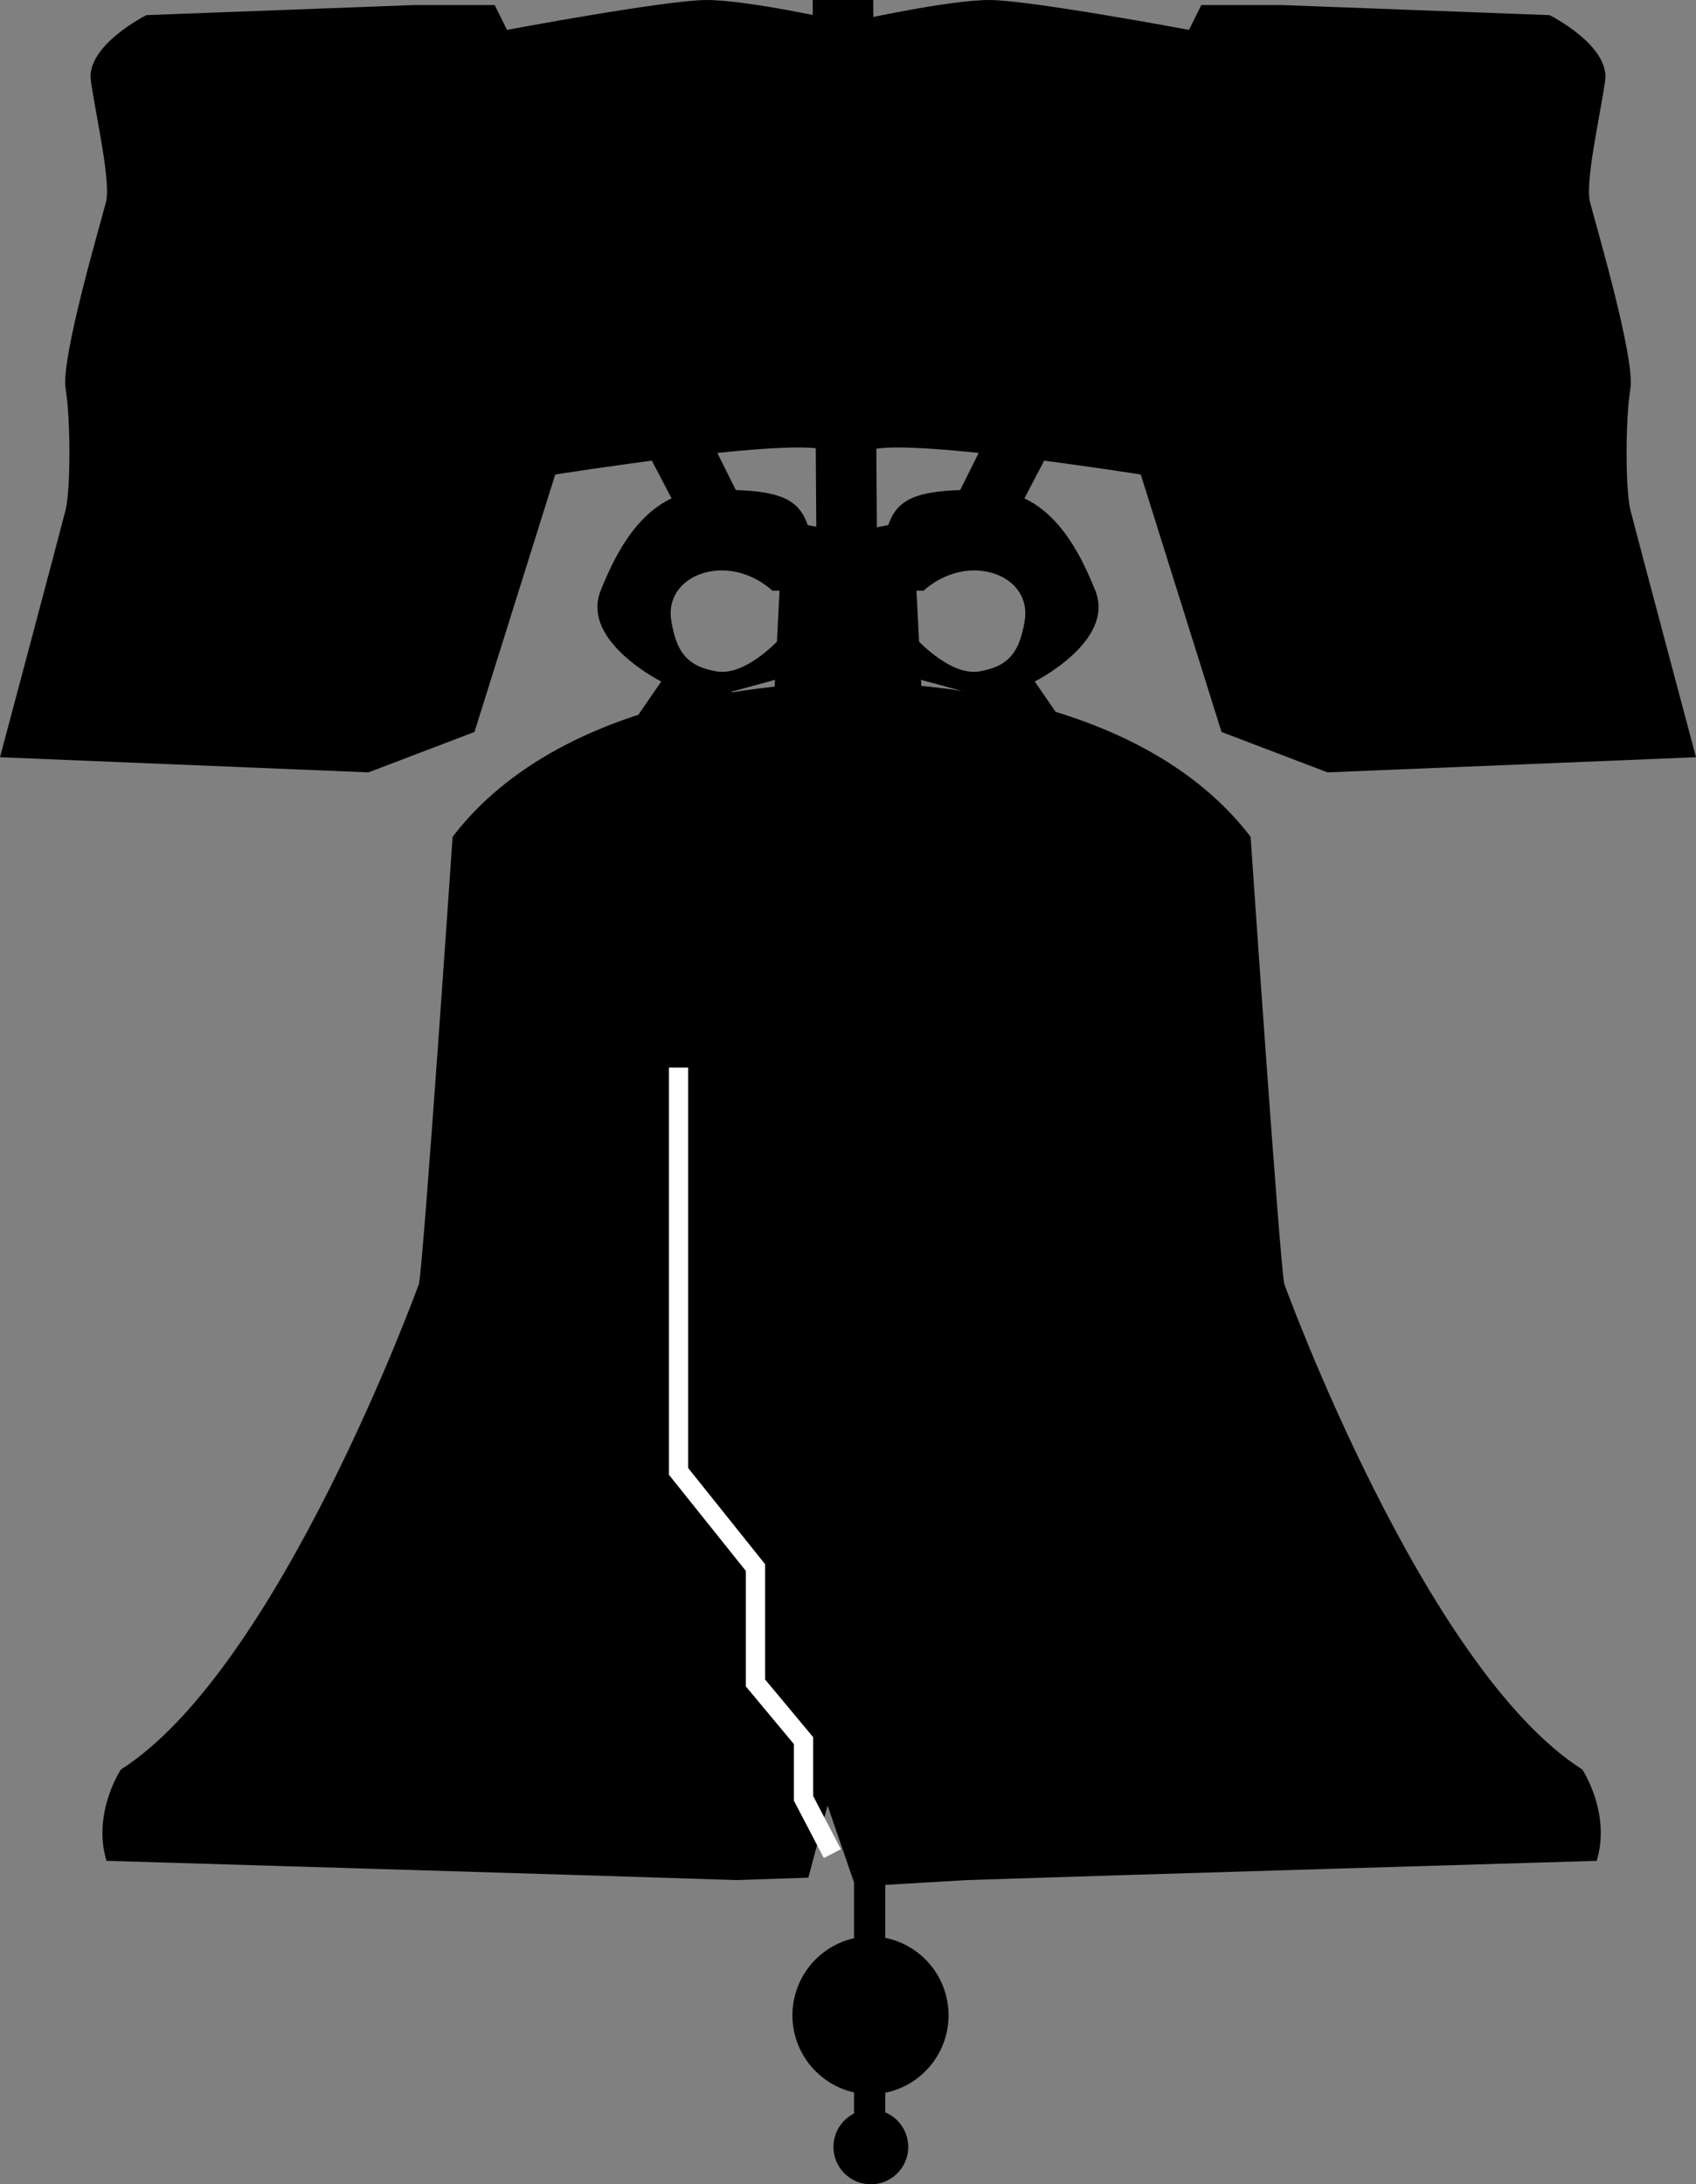 <svg xmlns="http://www.w3.org/2000/svg" width="110.25" height="141.977"><rect width="100%" height="100%" fill="#808080" stroke="none"/><path d="M62.86 122.203c9.374-.312 40.937-1.25 40.937-1.25.937-3.125-.938-5.937-.938-5.937-10.312-6.563-19.375-31.563-19.375-31.563-.312-1.562-2.187-29.062-2.187-29.062-8.125-10.625-25.938-10-25.938-10s-17.812-.625-25.937 10c0 0-1.875 27.5-2.188 29.062 0 0-9.062 25-19.375 31.563 0 0-1.875 2.812-.937 5.937 0 0 31.562.938 40.937 1.25l4.688-.156 1.25-4.688 1.719 5v15.157h2.03v-15l5.313-.313"/><path d="M56.648 136.129a5.138 5.138 0 0 0 0-10.273 5.138 5.138 0 0 0-5.136 5.136c0 2.836 2.3 5.137 5.136 5.137m-.038 5.848a2.43 2.43 0 1 0 0-4.86 2.43 2.43 0 0 0 0 4.86m-17.235-92.43 3.61-5.25s-5.25-2.625-3.938-5.906c1.312-3.282 3.281-6.563 7.219-6.563 3.937 0 5.578.328 6.234 2.297l1.64.328v3.938h-3.937s-1.312-1.313-3.281-1.313-3.61 1.313-3.281 3.281c.328 1.97.984 2.954 2.953 3.282 1.968.328 4.265-2.297 4.265-2.297l.328 2.625-3.609.984-.984 2.953 3.61-.328.655-12.797 3.282-.328v13.125s-13.782-.328-14.766 1.969"/><path d="M57.094 47.578 56.766 0h-3.938l.328 47.578h3.938m-8.949-15.094L32.156.328h-5.25l17.696 33.879 3.543-1.723"/><path d="M54.469 1.313S48.562 0 45.937 0c-2.624 0-13.124 1.969-13.124 1.969L26.905.329 9.516.983s-3.938 1.97-3.61 4.266c.328 2.297 1.313 6.563.985 7.875-.329 1.313-2.954 10.172-2.625 12.14.328 1.97.328 6.563 0 7.876C3.937 34.453 0 49.219 0 49.219l23.953.984 6.89-2.625 5.25-16.734s14.438-2.297 17.391-1.64l.985-27.891m16.406 48.234-3.61-5.25s5.25-2.625 3.938-5.906c-1.312-3.282-3.281-6.563-7.219-6.563-3.937 0-5.578.328-6.234 2.297l-1.64.328v3.938h3.937s1.312-1.313 3.281-1.313 3.61 1.313 3.281 3.281c-.328 1.97-.984 2.954-2.953 3.282-1.968.328-4.265-2.297-4.265-2.297l-.328 2.625 3.609.984.984 2.953-3.61-.328-.655-12.797-3.282-.328v13.125s13.782-.328 14.766 1.969"/><path d="M62.105 32.484 78.094.328h5.25L65.648 34.207l-3.543-1.723"/><path d="M55.781 1.313S61.688 0 64.313 0c2.624 0 13.124 1.969 13.124 1.969l5.907-1.64 17.39.655s3.938 1.97 3.61 4.266c-.328 2.297-1.313 6.563-.985 7.875.329 1.313 2.954 10.172 2.625 12.14-.328 1.97-.328 6.563 0 7.876.329 1.312 4.266 16.078 4.266 16.078l-23.953.984-6.89-2.625-5.25-16.734s-14.438-2.297-17.391-1.64L55.78 1.312"/><path fill="none" stroke="#fff" stroke-miterlimit="10" stroke-width="1.25" d="M44.11 69.39v26.25l5 6.25v7.5l3.124 3.75v3.75l1.875 3.594"/></svg>
